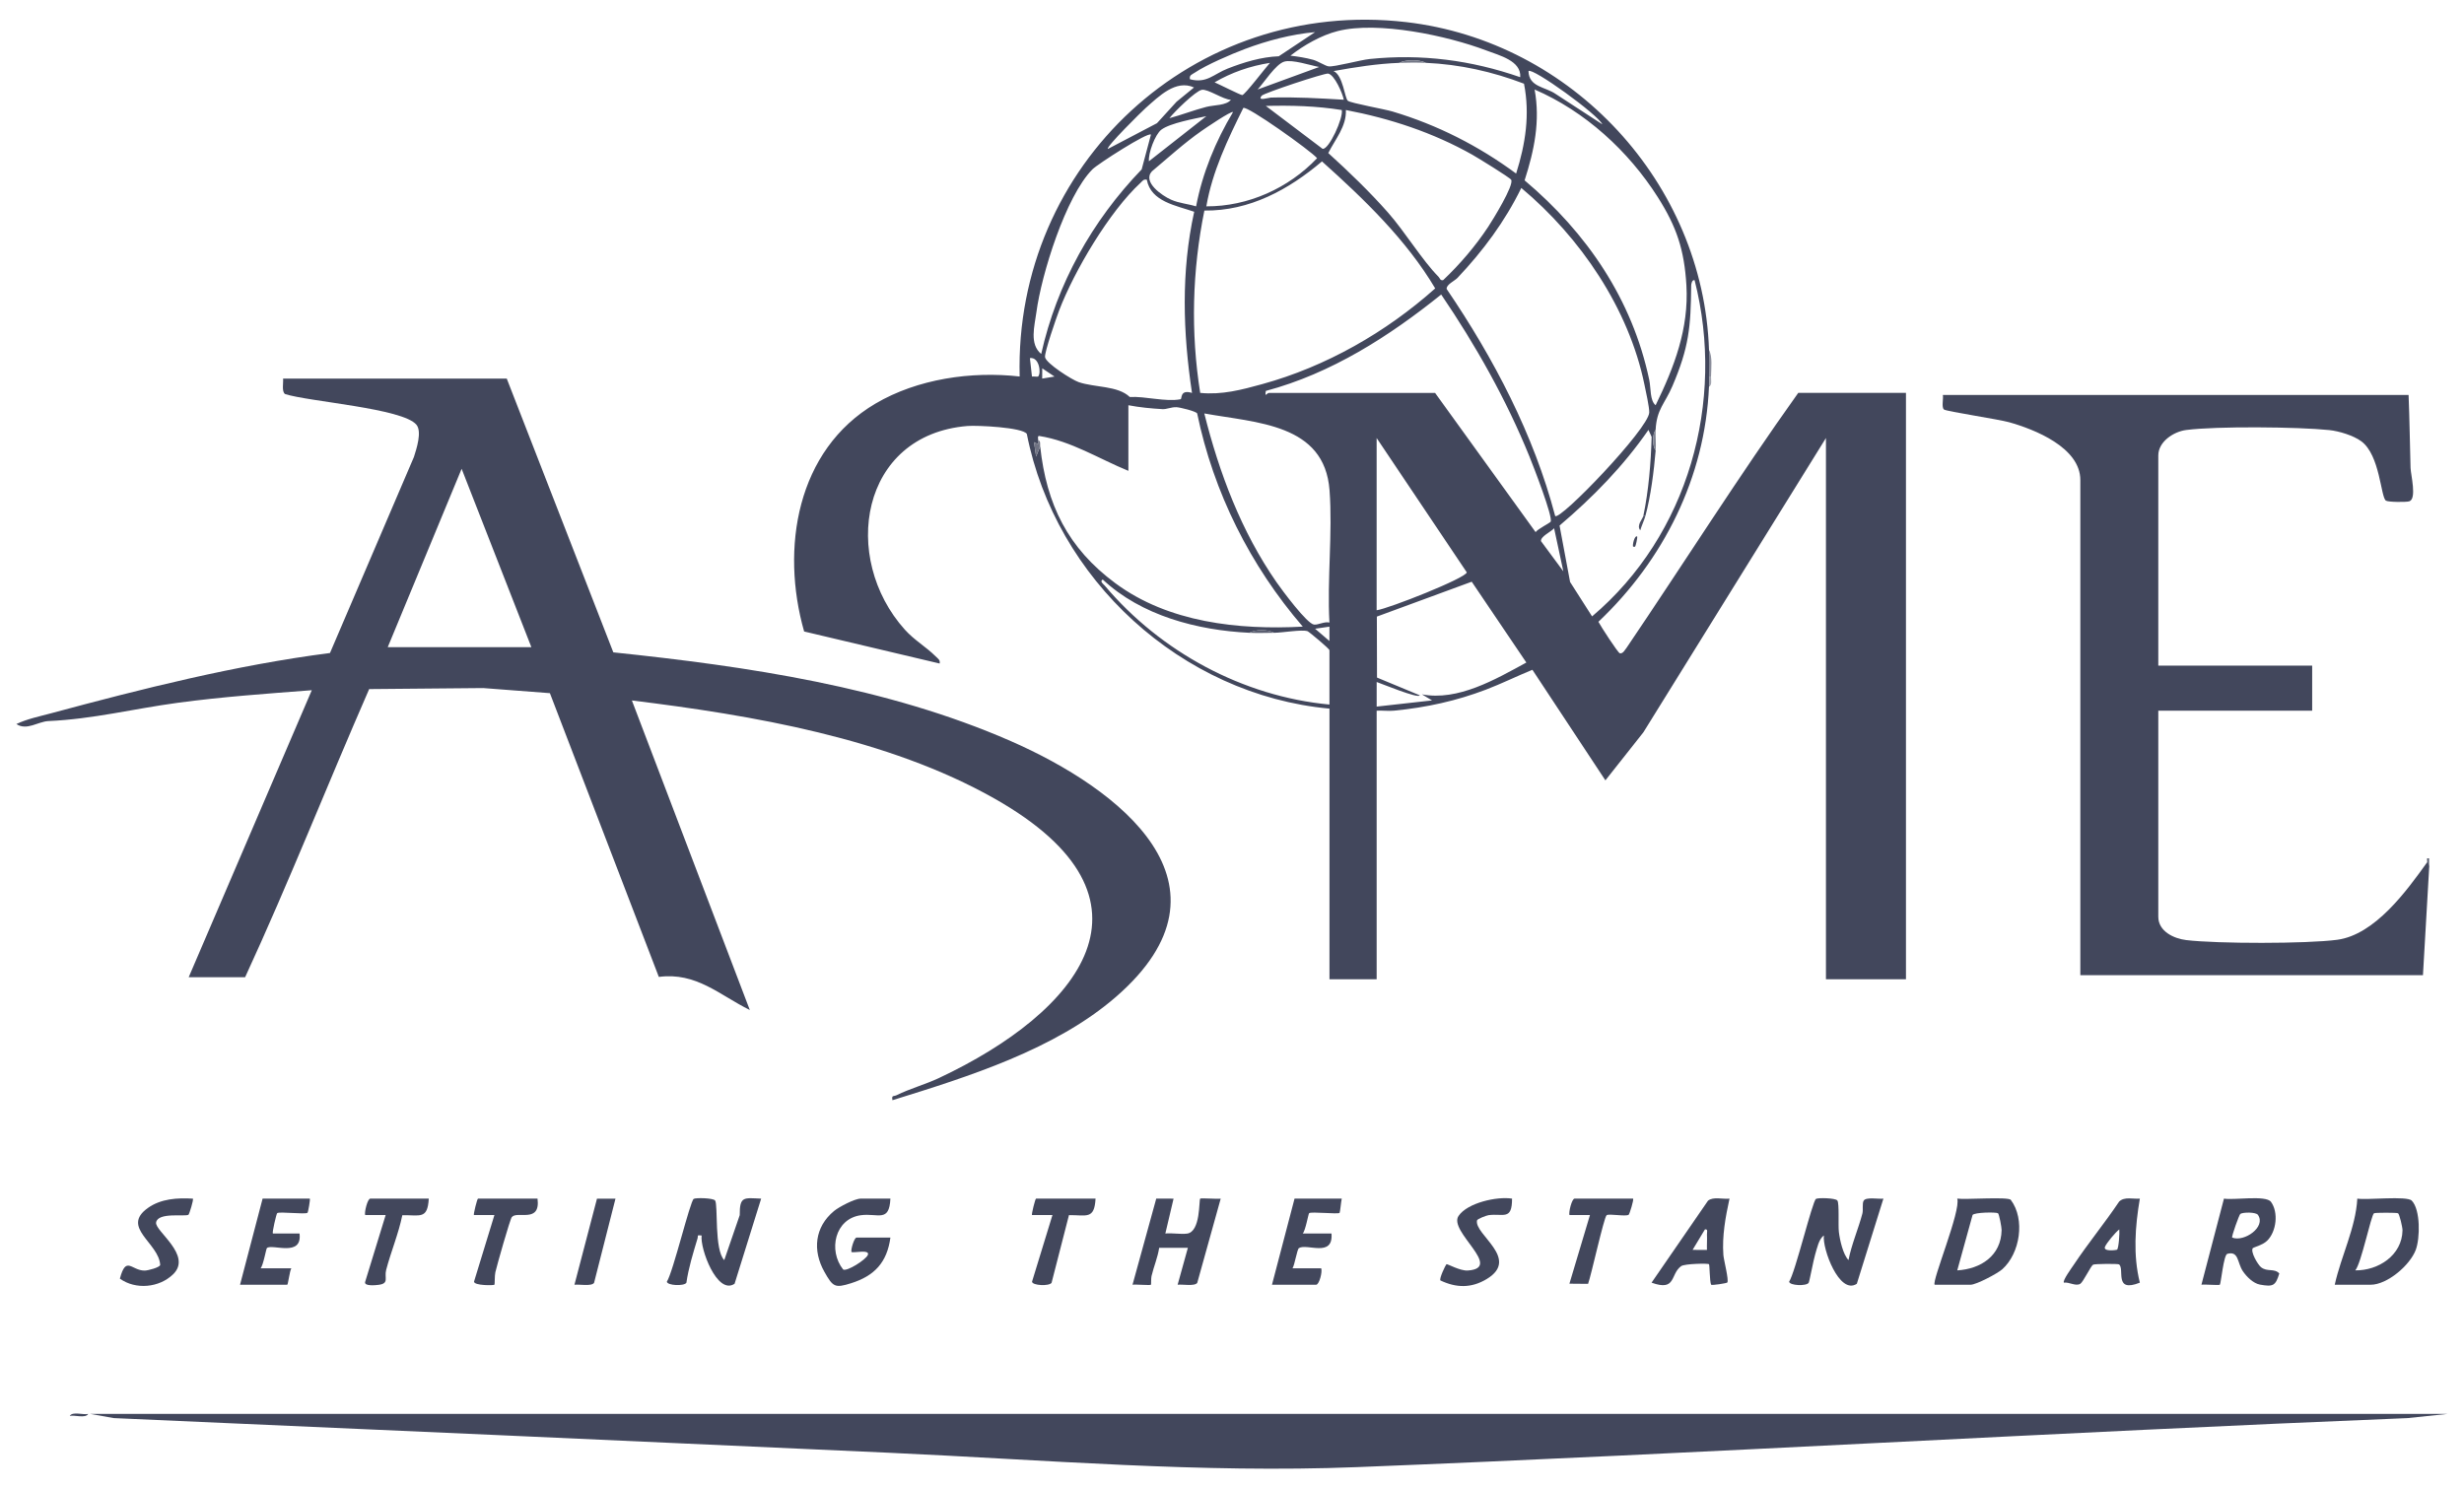 <?xml version="1.0" encoding="UTF-8"?>
<svg xmlns="http://www.w3.org/2000/svg" id="Capa_1" data-name="Capa 1" viewBox="0 0 1200 725">
  <defs>
    <style>
      .cls-1 {
        fill: #41465c;
      }

      .cls-2 {
        fill: #5a5e70;
      }

      .cls-3 {
        fill: #42475c;
      }

      .cls-4 {
        fill: #42475b;
      }

      .cls-5 {
        fill: #a1a4ae;
      }

      .cls-6 {
        fill: #4b4f64;
      }

      .cls-7 {
        fill: #747887;
      }

      .cls-8 {
        fill: #7d818f;
      }

      .cls-9 {
        fill: #5b5f71;
      }

      .cls-10 {
        fill: #707383;
      }

      .cls-11 {
        fill: #8b8e9b;
      }
    </style>
  </defs>
  <path class="cls-3" d="M246.79,184.4l51.91,133.36c65.24,6.82,133.19,16.8,193.56,43.22,52.68,23.05,114.06,69.96,51.3,124.52-29.58,25.71-72.05,38.96-108.92,50.41-.51-2.66.57-1.74,2-2.44,6.58-3.24,13.98-5.23,20.65-8.37,68.3-32.08,113.75-87.11,26.97-136.16-51.98-29.38-117.83-40.53-176.52-47.75l57.43,150.78c-14.78-7.29-26-18.51-44.31-16.12l-53.05-138.21-32.48-2.49-55.54.5c-20.37,46.63-39.08,94.09-60.41,140.35h-27.48l59.95-139.8c-21.77,1.67-43.64,3.2-65.3,6.13s-41.18,7.93-62.95,8.9c-5.07.23-10.55,4.81-15.62,1.45,5.1-2.46,11.26-3.73,16.77-5.21,44.74-12.04,89.9-23.46,135.96-29.39l40.87-95.46c1.28-4.01,4.01-12.35,1.23-15.73-6.6-8.02-52.49-11.24-63.98-14.95-1.74-1.23-.74-5.47-.96-7.53h108.91ZM258.78,315.22l-33.96-86.87-35.98,86.87h69.93Z"></path>
  <path class="cls-3" d="M1192,688.71l-19.44,2.04c-170.68,6.89-341.04,17.13-511.66,23.88-76.06,3.01-151.6-3.52-227.73-6.99-125.96-5.74-251.75-11.36-377.77-16.89l-11.45-2.04h1148.04Z"></path>
  <path class="cls-3" d="M900.24,613.81c1.5-7.76,4.76-15.1,6.77-22.71.49-1.87-.23-4.99.67-6.32,1.23-1.82,7.27-.62,9.56-.93l-12.94,41.47c-8.54,5.7-16.91-17.3-16.04-23.5-2.5,1.65-3.35,6.32-4.25,9.22-.79,2.51-2.77,13.22-3.17,13.81-1.18,1.74-9.36,1.35-9.51-.55,3.01-4.55,11.3-39.18,13.08-40.32.97-.62,9.55-.45,10.42.8,1,1.44.33,11.99.72,15.26.47,3.95,2,10.95,4.71,13.76Z"></path>
  <path class="cls-3" d="M352.72,613.8l7.54-21.91c-.05-9.36,1.99-8.38,10.43-8.04l-12.94,41.47c-8.54,5.7-16.92-17.3-16.04-23.51-2.63-.3-1.58.04-2.01,1.47-2.13,7.07-4.36,14.21-5.42,21.56-1.18,1.74-9.36,1.35-9.51-.55,3.01-4.55,11.3-39.18,13.08-40.32.97-.62,9.55-.45,10.42.8,1.5,2.16-.48,24.03,4.45,29.02Z"></path>
  <path class="cls-3" d="M942.21,625.79c-1.58-1.49,12.89-36.14,10.99-41.95,3.87.59,24.84-1.03,26.09.63,7.08,9.39,4.54,26.01-4.15,33.78-2.33,2.09-12.69,7.54-15.43,7.54h-17.49ZM973.05,590.97c-.97-.62-11.41-.46-12.38.84l-7.46,26.99c11.5-.7,21.38-7.15,21.6-19.63.02-1.34-1.19-7.83-1.76-8.2Z"></path>
  <path class="cls-3" d="M1137.05,625.79c3.08-14,10.21-27.67,10.99-41.95,4.65.79,24.13-1.45,26.51.98,4.31,4.39,4.06,18.38,1.96,23.98-2.84,7.55-13.93,16.99-21.97,16.99h-17.49ZM1167.88,590.98c-.55-.35-11.16-.35-11.71,0-1.44.92-6.22,24.56-9.13,27.81,11.26.15,22.82-7.36,23.01-19.51.02-1.46-1.47-7.85-2.17-8.3Z"></path>
  <path class="cls-3" d="M1097.19,607.91c-1.39,1.63,2.39,8.1,3.95,9.34,3.06,2.44,6.38.38,8.91,3.04-1.82,5.91-2.87,6.63-9.41,5.44-3.26-.59-6.57-3.87-8.38-6.6-2.73-4.13-1.92-9.95-7.55-8.38-1.77.5-3.08,14.47-3.61,15.03-.37.39-7.41-.26-8.98,0l10.98-41.94c4.78.86,20.39-1.82,22.9,1.59,3.73,5.09,2.68,14.45-1.87,18.92-2.14,2.1-6.67,3.26-6.92,3.55ZM1087.1,602.82c5.78,2.32,16.64-5.17,12.55-11.05-.98-1.4-7.23-1.38-8.59-.47-.53.35-4.41,11.12-3.95,11.52Z"></path>
  <path class="cls-3" d="M564.53,607.82c-.72,4.73-2.63,9.12-3.73,13.77-.27,1.15-.12,4.05-.27,4.2-.38.4-7.4-.26-8.98,0l11.56-41.96,8.43.03-4,16.97c3.35-.33,7.31.46,10.54.06,6.72-.84,5.74-16.32,6.43-17.04.36-.37,8.33.27,9.99.01l-11.42,41c-1.24,1.82-7.26.62-9.56.93l4.99-17.97h-13.99Z"></path>
  <path class="cls-3" d="M433.64,583.85c-.57,11.84-6.05,6.95-14.4,8.08-12.64,1.7-16.02,17.11-8.62,26.44,1.86,1.11,11.07-4.78,12.02-7.07,1.23-2.96-7.24-.78-7.98-1.49-.35-1.31,1.39-6.99,2.49-6.99h16.49c-1.64,12.1-7.74,18.65-19.2,22.25-7.81,2.45-8.8,1.82-12.96-5.58-5.86-10.43-4.71-21.83,4.71-29.62,2.45-2.02,10.11-6.02,12.96-6.02h14.49Z"></path>
  <path class="cls-3" d="M1042.13,583.85c-2.29,13.56-3.35,27.45,0,40.93-12.74,5.08-7.31-6.52-10.09-8.88-.48-.41-11.95-.31-12.68.12-1.14.66-4.8,8.42-6.22,9.3-2.21,1.37-5.52-.96-7.98-.54-.89-.85,3.93-7.42,4.78-8.7,6.98-10.5,15.1-20.33,22.12-30.81,2.64-2.5,6.71-1.14,10.07-1.42ZM1031.03,608.71c.82-.69,1.3-8.19,1.09-9.88-1.87,1.4-6.26,6.69-6.97,8.5-.97,2.45,5.58,1.62,5.88,1.37Z"></path>
  <path class="cls-3" d="M842.29,583.86c-1.96,9.04-3.65,18.11-2.98,27.44.17,2.43,2.8,12.37,1.9,13.42-.28.33-7.43,1.49-7.89,1.05-.72-1.7-.67-9.61-1.02-9.97-.47-.5-11.91-.26-13.56.93-5.45,3.94-2.25,12.44-14.41,8.05l27.49-39.92c2.56-2.1,7.22-.62,10.47-1.01ZM831.31,608.82c-.09-2.49.12-5.02,0-7.51-.06-1.12.65-2.74-.99-2.47l-6.01,9.97,7,.02Z"></path>
  <path class="cls-3" d="M150.87,583.85c.32.32-.8,6.62-1.11,6.88-1.09.93-13.74-.7-14.78.21-.38.33-2.52,9.46-2.1,9.88h12.99c1.49,11.76-13.34,4.9-15.88,7.1-.39.34-1.76,8.47-3.1,9.88h14.99c-.79,1.16-1.59,7.99-2,7.99h-22.98l10.99-41.94h22.98Z"></path>
  <path class="cls-3" d="M653.45,583.85c-.31,1.19-.8,6.69-1.05,6.93-.78.77-13.84-.71-14.84.16-.39.34-1.76,8.47-3.1,9.88h13.99c1,11.94-12.02,4.69-15.85,7.13-.92.59-2.06,8.22-3.14,9.85h13.99c.65,1.68-.96,7.99-2.5,7.99h-21.48l10.99-41.94h22.98Z"></path>
  <path class="cls-3" d="M736.39,583.86c.02,10.8-4.33,7.08-11.43,8.04-1.05.14-5.47,1.81-5.63,2.56-1.48,6.85,21.17,18.59,4.76,28.53-7.47,4.52-14.8,4.41-22.59.71-.69-.98,2.59-7.64,2.93-7.89.45-.32,6.58,3.33,10.46,3.05,17.46-1.25-9.64-19.06-4.57-26.57,4.33-6.42,18.77-9.62,26.07-8.44Z"></path>
  <path class="cls-3" d="M93.92,583.86c.48.46-1.75,7.59-2.13,7.84-1.6,1.04-14.9-1.38-15.77,3.76-.7,4.14,17.81,15.99,8.3,25.23-6.77,6.59-18.25,7.66-25.94,2.13,3.06-11.44,5.58-3.9,12.07-3.92,1.56,0,7.31-1.51,7.57-2.74-.6-10.76-19.32-18.27-6.01-27.75,6.39-4.55,14.33-5,21.91-4.55Z"></path>
  <path class="cls-3" d="M795.33,583.85c.48.45-1.75,7.6-2.14,7.85-1.54.99-9.71-.66-10.76.24-1.32,1.13-7.56,29.57-9.02,33.42l-9.08-.08,10-33.43h-9.99c-.45-1.42,1.18-8,2.5-8h28.48Z"></path>
  <path class="cls-3" d="M208.82,583.85c-.6,10.36-4.34,7.86-12.89,8.09-1.86,9.06-5.51,17.69-7.86,26.6-1.02,3.88,1.64,6.62-3.69,7.3-1.31.17-7.3.82-6.53-1.51l9.97-32.48h-9.99c-.45-1.42,1.18-8,2.5-8h28.48Z"></path>
  <path class="cls-3" d="M261.78,583.85c1.56,12.2-9.86,5.81-12.51,8.97-.9,1.08-7.29,23.67-8.03,26.92-.38,1.66-.23,5.83-.44,6.05-.35.37-9.8.47-9.95-1.49l9.94-32.46h-9.99c-.3-.29,1.58-7.99,2-7.99h28.98Z"></path>
  <path class="cls-3" d="M533.55,583.85c-.58,10.32-4.39,7.95-12.95,8.03l-8.47,32.97c-1.19,1.75-9.39,1.34-9.52-.55l9.95-32.46h-9.98c-.3-.3,1.58-8,2-8h28.98Z"></path>
  <path class="cls-3" d="M299.75,583.86l-10.43,41.01c-1.24,1.82-7.26.62-9.56.93l10.98-41.94h9Z"></path>
  <path class="cls-1" d="M42.96,688.72c-1.39,2.31-6.68.39-8.98.98,1.31-2.3,6.67-.4,8.98-.98Z"></path>
  <path class="cls-2" d="M1183.01,423.07l-1-3c.19-.27-.13-1.4.01-1.99h.98s.01,4.99.01,4.99Z"></path>
  <g>
    <path class="cls-3" d="M1183.01,423.07l-3,51.93h-166.86v-241.17c0-15.87-22.35-24.72-34.76-28.18-5.21-1.45-30.26-5.23-31.61-6.16s-.24-5.35-.58-7.1h226.81c.49,11.82.61,23.66.96,35.49.1,3.36,3.14,15.07-.6,16.3-1.48.48-10.24.43-11.39-.32-2.56-1.69-2.84-22.19-12.02-28.93-3.83-2.81-10.82-4.94-15.54-5.44-15.2-1.58-54.93-1.96-69.73-.04-6.13.8-13.57,5.69-13.57,12.4v102.36h74.94v21.97h-74.94v100.36c0,7.14,7.59,10.64,13.6,11.37,14.92,1.81,58.8,1.85,73.57-.15,18.32-2.48,33.75-23.77,43.72-37.69.64.31.98,1.31,1,3Z"></path>
    <g>
      <path class="cls-3" d="M832.3,170.42c.8,4.28,1.07,8.77,0,12.98.89,1.43.74,3.44,0,4.99-1.92,44.15-22.11,84.42-53.85,114.48,1.1,2.14,9.51,15.11,10.41,15.33,1.55.38,2.51-1.75,3.31-2.67,27.97-41.29,54.67-83.63,83.6-124.16h52.46v285.61h-38.97V213.36l-88.9,143.33-18.51,23.42-35.55-53.86c-7.6,3.1-14.95,6.75-22.65,9.68-14.31,5.45-28.86,8.67-44.72,10.23-2.8.28-5.69-.15-8.48.01v130.82h-22.98v-131.82c-72.17-6.66-133.44-63.04-147.39-133.8-1.99-3.23-24.22-4.25-28.83-3.88-52.49,4.25-61.93,64.33-30.58,99.21,4.67,5.19,10.45,8.44,14.98,12.99,1.06,1.06,2.35,1.73,1.97,3.51l-66-15.61c-11.51-40.41-3.72-88.33,34.74-111,20.47-12.07,46.76-15.87,70.23-13.2-2.69-103.19,84.92-184.61,188.22-172.63,80.9,9.38,144.76,78.41,147.5,159.65ZM740.37,37.6c.62-8-10.25-10.63-16.46-13-19.02-7.23-52.87-14.44-72.45-9.46-8.04,2.04-16.55,6.91-22.99,11.98,3.78.45,7.28.98,10.99,1.99,2.48.68,6.05,3.06,7.62,3.22,2.94.3,15.4-3.12,19.98-3.59,25.17-2.61,49.51.58,73.31,8.86ZM640.46,15.65c-11.52,1.01-23.4,4.16-34.21,8.23-6.63,2.49-18.77,7.72-24.43,11.54-1.28.87-2.73,1.13-2.3,3.18,8.13,2.18,11.55-2.53,18.3-5.17,7.88-3.08,16.46-5.72,24.95-6.02l17.69-11.76ZM642.45,32.63c-4.21-.76-13.1-3.77-17.01-2.61-4.17,1.24-9.9,10.29-12.96,13.57l29.97-10.96ZM681.43,30.62c-10.8.41-21.33,2.09-31.97,4,4.65,2.04,5.44,13.32,6.98,14.48s17.85,4.05,21.76,5.22c21.82,6.51,41.93,16.75,60.17,30.22,4.55-14.34,6.8-28.8,3.84-43.77-15.32-5.87-31.36-9.44-47.79-10.16-3-1.66-9.78-1.7-12.99,0ZM618.48,30.63c-9.5,1.47-18.68,4.63-26.96,9.48,1.96.81,12.74,6.27,13.48,6.21,1.26-.09,11.59-13.66,13.48-15.69ZM780.35,60.56c-1.92-4.6-34.06-27.84-35.96-25.95.21,7.86,8.1,7.59,13.28,11.18l22.68,14.77ZM654.45,48.58c-.56-3.01-4.5-12.15-7.62-12.74-1.7-.33-31.25,9.47-32.35,10.77-2.42,2.89,3.29.96,4.43.92,11.89-.35,23.7.35,35.53,1.05ZM581.51,42.61c-8.87-4.05-17.17,4.38-23.5,9.95-1.73,1.52-19.51,19.03-18.46,19.99l23.91-12.54,9.53-10.45,8.51-6.95ZM599.5,48.6c-3.66.02-11.3-5.44-14.24-4.84-3.13.64-13.36,10.73-15.74,13.8,6.04-1.61,11.91-3.92,17.98-5.49,3.83-.99,9.66-.61,11.99-3.48ZM806.31,197.38c9.05-18.54,16.24-37.29,14.99-58.41-1.03-17.35-4.78-28.52-13.96-42.97-14.27-22.47-35.47-41.82-59.97-52.4,2.83,15.37-.19,29.71-4.87,44.25,30.34,25.58,52.41,57.94,60.7,97.15.86,4.05.25,10.11,3.11,12.38ZM653.45,53.59c-12.24-1.97-24.57-2.31-36.97-1.99l27.62,20.88c3.11.58,10.25-15.23,9.35-18.89ZM587.51,100.51c20.29.1,40.07-8.85,53.93-23.46-3.18-3.72-34.19-25.77-35.94-24.46-7.56,15.29-15.09,30.9-18,47.93ZM655.46,53.58c.35,8-5.23,14.29-8.57,20.97,10.14,9.22,19.98,18.67,29.06,28.95,8.26,9.35,16.68,23.3,24.63,31.31.67.68.83,2.03,2.27,1.63,8.19-7.77,15.72-16.57,21.96-26.02,2.02-3.06,12.71-20.33,11.14-22.87-.69-1.11-16.35-10.74-18.87-12.16-19.16-10.81-40.01-17.68-61.61-21.8ZM600.5,54.59c-.79-.75-13.55,7.94-15.3,9.16-8.56,5.97-16.24,13.04-24.22,19.72-4.7,5.18,4.96,11.86,9.32,13.78,4.08,1.8,8.07,2,12.21,3.27,3.09-16.24,9.54-31.83,17.99-45.93ZM587.51,56.59c-5.54,1.18-17.6,3.35-21.9,6.56-3.07,2.3-6.45,11.49-6.07,15.4l27.97-21.96ZM560.53,65.57c-1.42-1.45-25.99,14.37-28.52,16.93-13.01,13.15-24.85,51.27-27.27,69.61-.87,6.58-3.52,15.51,2.34,20.3,7.63-34.09,24.75-64.84,48.93-89.9l4.52-16.94ZM584.52,191.38c10.6,1.04,20.12-1.5,30.18-4.27,31.09-8.54,60.31-25.27,84.26-46.63-14.06-23.7-34.63-43.47-55.14-61.86-16.2,13.74-35.28,24.21-57.27,23.94-5.93,29.24-6.73,59.35-2.03,88.82ZM558.52,87.54c-1.61-.36-2.04.56-3.02,1.47-15.16,13.95-32.32,42.94-39.68,62.2-1.35,3.52-7.2,20.35-6.87,22.75.42,2.99,13.09,11.04,16.38,12.17,7.83,2.69,19.07,1.65,24.89,7.25,7.44-.45,17.57,2.51,24.75,1.08.79-.16-.45-4.92,5.55-3.07-4.42-29.4-5.38-59.06,1.07-88.24-8.59-3.02-21.13-4.86-23.07-15.62ZM757.38,251.31c2.13,2.69,45.48-42.44,45.82-50.37.1-2.48-1.7-10.53-2.33-13.58-7.63-37.14-31.24-71.76-59.98-95.81-7.96,16.32-18.65,30.67-31.08,43.82-1.33,1.41-5.59,3.3-5.26,5.41,22.94,33.75,42.44,70.97,52.83,110.53ZM806.33,209.37c-1.71,2.21-1.66,7.97,0,9.99-.85,10.03-2.37,22.31-5,31.96h-1c2.6-12.54,3.65-25.72,4.04-38.5l-1.55-3.43c-12.19,17.64-27.01,32.77-43.3,46.61l5.13,27.47,10.71,16.77c46.82-39.54,65.04-104.58,49.93-163.77-1.27-.31-1.65,1.86-1.66,2.63-.2,20.11-1.04,30.02-9.15,48.97-3.73,8.7-7.65,11.2-8.17,21.3ZM617.98,191.39c26.98,0,53.96,0,80.93,0l48.95,67.81c.96-1.49,6.93-4.43,7.32-5.08,1.28-2.18-8.57-27.43-10.32-31.75-11.27-27.75-26.17-54.19-42.98-78.91-25.39,20.41-53.53,38.45-85.4,46.95-.6,3.57.49.99,1.5.99ZM505.57,183.41c1.61-1.57.59-9.67-3.99-8.98l1,8.98c.81-.12,2.79.19,2.99,0ZM513.56,183.42l-5.98-4.01-.02,5,5.99-.99ZM506.58,217.36c3.07,28.49,13.51,49.63,36.64,66.74,25.83,19.11,59.96,22.81,91.25,21.13-25.58-29.7-43.46-65.33-51.44-103.86-.74-1.11-8.37-2.95-10.06-3.02-2.59-.11-4.74,1.06-6.84.94-5.39-.3-11.28-.87-16.59-1.9v31.96c-14.34-5.85-27.88-14.56-43.44-16.99-.96-.03-.44,1.33-.52,2.02s.06,1.35,0,2.01l-1.98-1.01,1,6.99,1.99-4.99ZM647.45,303.23c-1.18-20.97,1.61-43.67.05-64.44-2.44-32.5-35.64-32.78-60.99-37.4,7.27,28.99,18.03,57.57,35.16,82.19,2.59,3.73,14.87,20.35,18.31,20.66,2.06.19,5.02-1.6,7.47-1.01ZM670.44,297.25c5.64-.71,43.68-15.73,43.9-18.46l-43.9-65.43v83.88ZM761.36,278.27l-4.49-20.96c-1.36,1.67-6.74,3.99-6.37,6.3l10.85,14.66ZM608.49,308.23c-25.31-1.19-52.66-8.34-71.45-25.96-1.62.99.33,2.21,1,3,27.12,32.16,67.25,53.98,109.42,57.91v-26.46c0-.71-10.02-9.07-10.69-9.28-2.93-.89-12.06.75-16.28.79-2.87-1.7-9.32-1.66-11.99,0ZM692.43,338.2c17.56,3.43,35.95-7.32,50.92-15.48l-26.6-39.37-46.2,16.99.07,29.7,20.82,8.64c-.48,1.84-18.92-5.8-20.98-6.48v11.98s26.97-3.01,26.97-3.01l-4.98-2.98ZM647.45,312.23v-6.99s-6.98,1.01-6.98,1.01l6.98,5.98Z"></path>
      <path class="cls-11" d="M833.3,183.4c-.28.87-.62.86-1,0,.1-4.28.14-8.7,0-12.98,1.78,3.28,1.07,8.94,1,12.98Z"></path>
      <path class="cls-5" d="M832.3,188.4c.07-1.66-.04-3.33,0-4.99h1c-.03,1.6.6,4.15-1,4.99Z"></path>
      <path class="cls-7" d="M694.42,30.62c-4.18-.18-8.8-.16-12.99,0,3.21-1.7,9.99-1.66,12.99,0Z"></path>
      <path class="cls-9" d="M620.48,308.23c-3.96.04-8.04.19-11.99,0,2.67-1.66,9.12-1.7,11.99,0Z"></path>
      <path class="cls-10" d="M506.58,217.36l-1.99,4.99-1-6.99,1.98,1.01c.07-.66-.06-1.35,0-2.01,1.36.47.88,1.93,1,3Z"></path>
      <path class="cls-8" d="M806.33,219.35c-1.66-2.02-1.71-7.77,0-9.99-.17,3.29.28,6.73,0,9.99Z"></path>
      <path class="cls-6" d="M801.33,251.31c-.62,2.3-1.84,4.69-2.5,7-2.02-2.37,1.21-5.61,1.5-7h1Z"></path>
      <path class="cls-4" d="M796.32,266.28c-.13.14-.65-.05-.98,0-.38-.82.65-5.53,1.98-4.98.25.54-.71,4.67-1,4.98Z"></path>
    </g>
  </g>
</svg>
